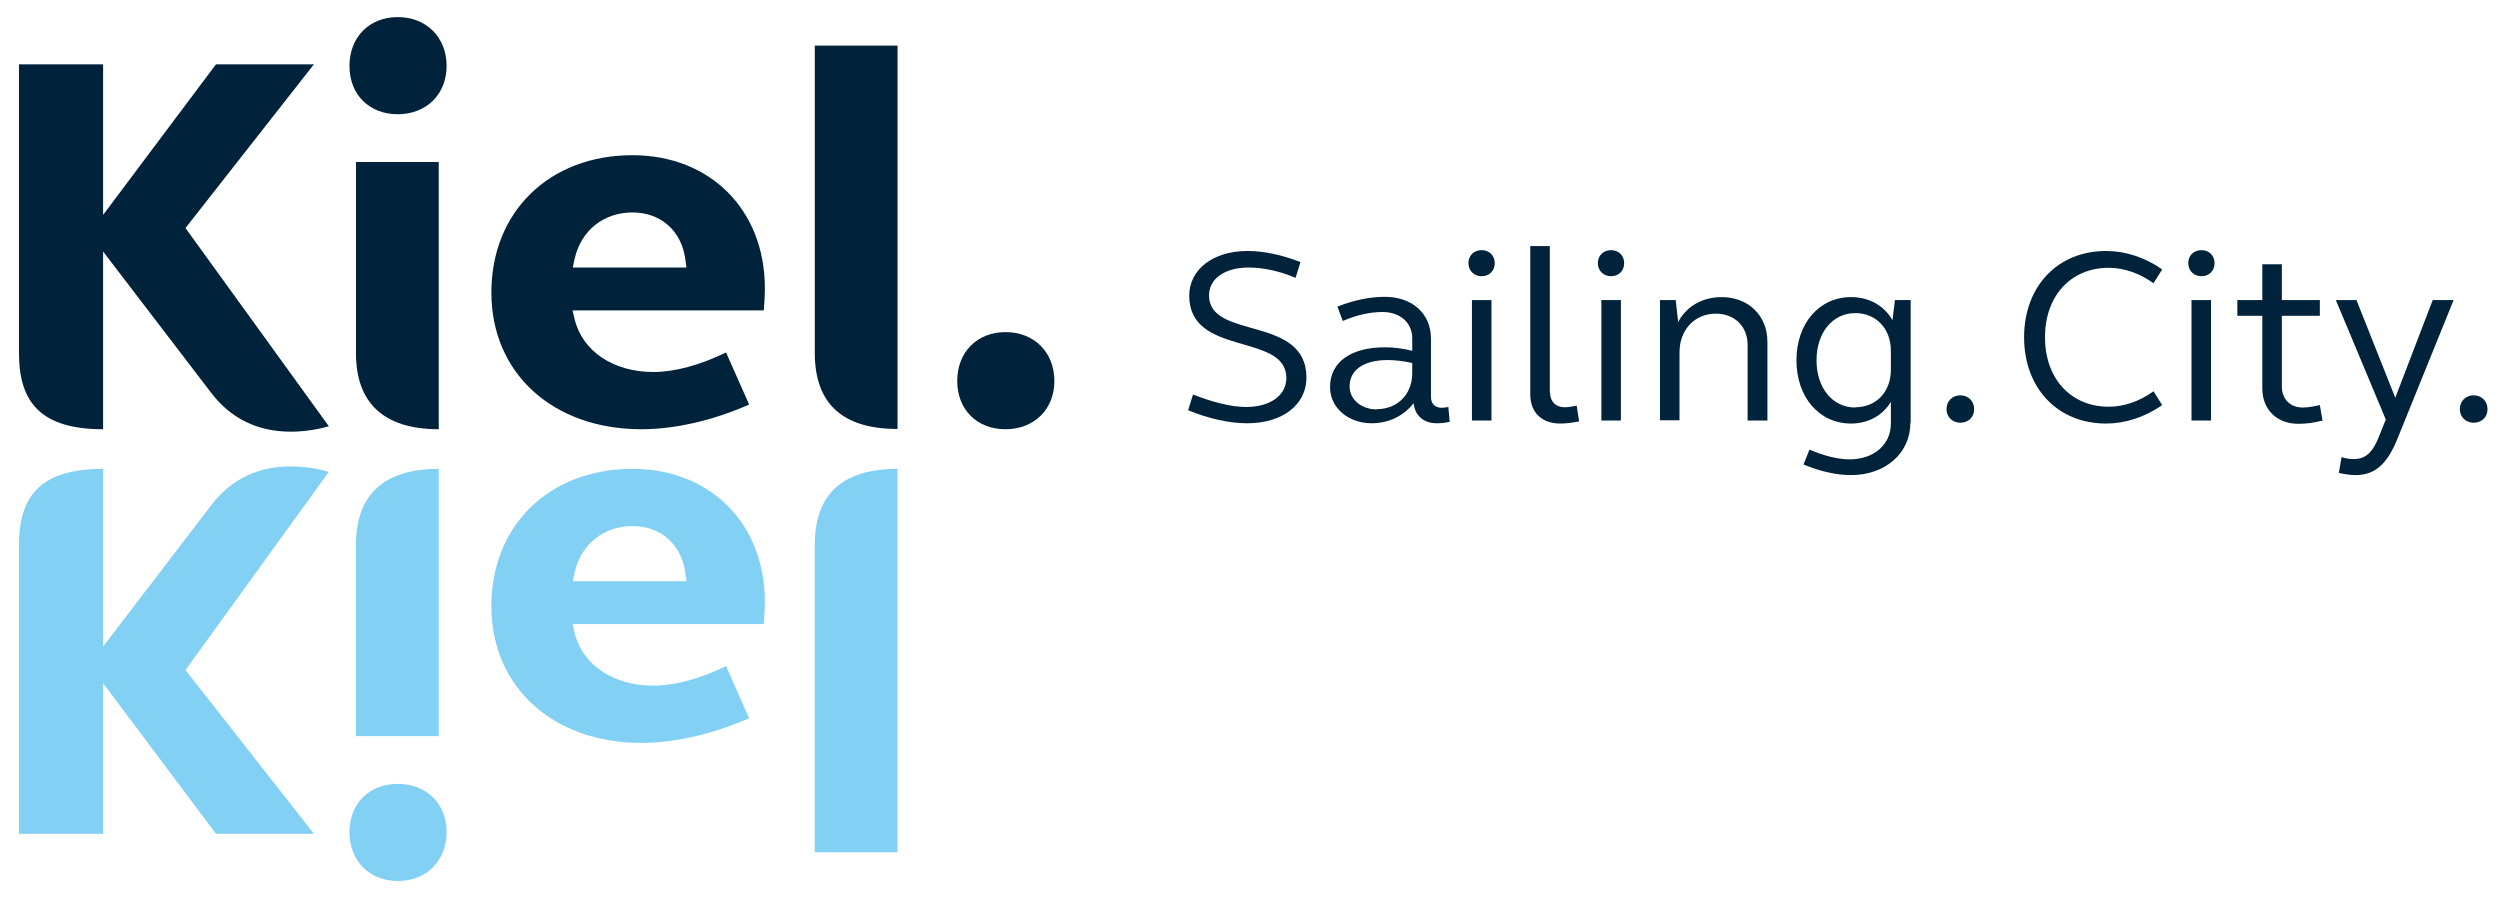 <?xml version="1.0" encoding="UTF-8"?>
<svg id="Ebene_1" data-name="Ebene 1" xmlns="http://www.w3.org/2000/svg" version="1.1" viewBox="0 0 92.14 33.06">
  <defs>
    <style>
      .cls-1 {
        fill: #00223b;
      }

      .cls-1, .cls-2, .cls-3 {
        stroke-width: 0px;
      }

      .cls-2 {
        fill: none;
      }

      .cls-3 {
        fill: #83d0f5;
      }
    </style>
  </defs>
  <g>
    <g>
      <path class="cls-1" d="M45.97,9.25c.61,0,1.27.14,1.96.41l-.18.58c-.62-.26-1.21-.38-1.73-.38-.88,0-1.46.41-1.46,1.03,0,1.65,3.59.71,3.59,3.03,0,1-.89,1.68-2.18,1.68-.65,0-1.4-.16-2.18-.48l.18-.58c.69.27,1.39.46,1.95.46.9,0,1.49-.43,1.49-1.07,0-1.68-3.58-.77-3.58-3.03,0-.97.88-1.65,2.15-1.65Z"/>
      <path class="cls-1" d="M51.05,12.8c.31,0,.65.04,1,.13v-.46c0-.57-.44-.97-1.09-.97-.48,0-.96.11-1.47.33l-.2-.53c.62-.24,1.19-.36,1.75-.36,1.01,0,1.7.62,1.7,1.54v2.15c0,.25.15.4.4.4.07,0,.18-.02.24-.03l.05.55c-.15.03-.31.05-.48.05-.48,0-.8-.28-.85-.74-.36.47-.93.74-1.54.74-.88,0-1.54-.58-1.54-1.33,0-.93.77-1.47,2.03-1.47ZM50.74,15.08c.77,0,1.31-.55,1.31-1.33v-.37c-.31-.07-.61-.11-.91-.11-.88,0-1.4.37-1.4.97,0,.48.43.85,1.01.85Z"/>
      <path class="cls-1" d="M54.61,9.22c.28,0,.48.2.48.48s-.2.48-.48.48-.49-.2-.49-.48.2-.48.49-.48ZM54.25,11.06h.72v4.44h-.72v-4.44Z"/>
      <path class="cls-1" d="M57.13,14.47c0,.33.21.54.54.54.13,0,.28-.03.44-.06l.09.58c-.25.05-.48.08-.69.08-.69,0-1.11-.41-1.11-1.07v-5.47h.72v5.41Z"/>
      <path class="cls-1" d="M59.38,9.22c.28,0,.48.2.48.48s-.2.48-.48.48-.49-.2-.49-.48.2-.48.49-.48ZM59.02,11.06h.72v4.44h-.72v-4.44Z"/>
      <path class="cls-1" d="M61.18,11.06h.58l.09.81c.3-.58.9-.92,1.6-.92.99,0,1.69.68,1.69,1.65v2.9h-.73v-2.79c0-.68-.48-1.15-1.17-1.15-.77,0-1.34.58-1.34,1.43v2.5h-.72v-4.44Z"/>
      <path class="cls-1" d="M70.41,15.58c0,1.12-.92,1.93-2.19,1.93-.52,0-1.12-.13-1.75-.39l.22-.55c.55.24,1.07.36,1.48.36.89,0,1.52-.54,1.52-1.32v-.8c-.31.51-.84.8-1.47.8-1.17,0-2.01-.97-2.01-2.33s.84-2.33,2.01-2.33c.66,0,1.21.3,1.53.85l.09-.74h.58v4.52ZM68.38,15.01c.77,0,1.31-.57,1.31-1.38v-.71c0-.8-.54-1.38-1.31-1.38-.84,0-1.43.72-1.43,1.74s.59,1.74,1.43,1.74Z"/>
      <path class="cls-1" d="M72.25,14.57c.29,0,.51.21.51.51s-.22.5-.51.5-.51-.21-.51-.5.21-.51.51-.51Z"/>
      <path class="cls-1" d="M77.62,9.25c.7,0,1.43.23,2.07.68l-.32.51c-.51-.37-1.09-.57-1.65-.57-1.4,0-2.35,1.04-2.35,2.56s.95,2.56,2.35,2.56c.57,0,1.14-.2,1.65-.57l.32.51c-.65.45-1.37.68-2.07.68-1.79,0-3.02-1.31-3.02-3.18s1.23-3.18,3.02-3.18Z"/>
      <path class="cls-1" d="M81.14,9.22c.28,0,.48.2.48.48s-.2.48-.48.48-.49-.2-.49-.48.2-.48.49-.48ZM80.77,11.06h.72v4.44h-.72v-4.44Z"/>
      <path class="cls-1" d="M84.1,11.06h1.4v.58h-1.4v2.61c0,.46.31.77.77.77.19,0,.4-.04.63-.09l.1.57c-.31.08-.6.12-.89.12-.8,0-1.33-.53-1.33-1.3v-2.68h-.92v-.58h.92v-1.32h.72v1.32Z"/>
      <path class="cls-1" d="M88.36,16.17c-.37.92-.82,1.34-1.54,1.34-.17,0-.4-.03-.62-.08l.1-.58c.16.05.33.07.45.07.45,0,.71-.26.95-.88l.23-.58-1.84-4.4h.76l1.43,3.6,1.38-3.6h.77l-2.07,5.11Z"/>
      <path class="cls-1" d="M91.17,14.57c.29,0,.51.21.51.51s-.22.5-.51.5-.51-.21-.51-.5.21-.51.51-.51Z"/>
    </g>
    <g>
      <g>
        <g>
          <path class="cls-3" d="M16.46,30.67c0-1.05-.74-1.78-1.8-1.78s-1.78.73-1.78,1.78.73,1.8,1.78,1.8,1.8-.74,1.8-1.8Z"/>
          <path class="cls-3" d="M23.31,17.28c-3.06,0-5.2,2.08-5.2,5.06s2.27,5.04,5.53,5.04c1.23,0,2.63-.32,3.97-.91l-.85-1.92c-.97.47-1.89.72-2.68.72-1.47,0-2.61-.76-2.9-1.94l-.08-.33h7.05c.02-.26.04-.54.04-.82,0-2.88-2.01-4.9-4.88-4.9ZM25.3,21.42h-4.19l.07-.33c.24-1.04,1.07-1.7,2.13-1.7s1.81.69,1.95,1.73l.04.3Z"/>
        </g>
        <path class="cls-3" d="M33.08,31.41v-14.13c-2.09,0-3.05.99-3.05,2.8v11.33h3.05Z"/>
        <path class="cls-3" d="M16.17,27.13v-9.85c-2.06,0-3.05.99-3.05,2.8v7.05h3.05Z"/>
        <path class="cls-3" d="M6.84,24.7l4.73,6.03h-3.61l-4.16-5.55v5.55H.7v-10.65c0-1.82.82-2.8,3.1-2.8v6.55l4-5.23c.72-.93,1.7-1.41,2.92-1.41.58,0,1.09.11,1.4.2l-5.28,7.3Z"/>
      </g>
      <g>
        <g>
          <path class="cls-1" d="M14.66.63c-1.05,0-1.78.74-1.78,1.8s.73,1.78,1.78,1.78,1.8-.73,1.8-1.78-.74-1.8-1.8-1.8Z"/>
          <path class="cls-1" d="M37.06,12.24c-1.05,0-1.78.74-1.78,1.8s.73,1.78,1.78,1.78,1.8-.73,1.8-1.78-.74-1.8-1.8-1.8Z"/>
          <path class="cls-1" d="M23.31,5.72c-3.06,0-5.2,2.08-5.2,5.06s2.27,5.04,5.53,5.04c1.23,0,2.63-.32,3.97-.91l-.85-1.92c-.97.47-1.89.72-2.68.72-1.47,0-2.61-.76-2.9-1.94l-.08-.33h7.05c.02-.26.04-.54.04-.82,0-2.88-2.01-4.9-4.88-4.9ZM25.3,9.86h-4.19l.07-.33c.24-1.04,1.07-1.7,2.13-1.7s1.81.69,1.95,1.73l.04.3Z"/>
        </g>
        <path class="cls-1" d="M30.03,1.68v11.33c0,1.81.96,2.8,3.05,2.8V1.68h-3.05Z"/>
        <path class="cls-1" d="M13.12,5.97v7.05c0,1.8.99,2.8,3.05,2.8V5.97h-3.05Z"/>
        <path class="cls-1" d="M6.84,8.4l4.73-6.03h-3.61L3.8,7.92V2.37H.7v10.65c0,1.82.82,2.8,3.1,2.8v-6.55l4,5.23c.72.93,1.7,1.41,2.92,1.41.58,0,1.09-.11,1.4-.2l-5.28-7.3Z"/>
      </g>
    </g>
  </g>
  <rect class="cls-2" x=".7" y=".63" width="90.98" height="31.84"/>
</svg>